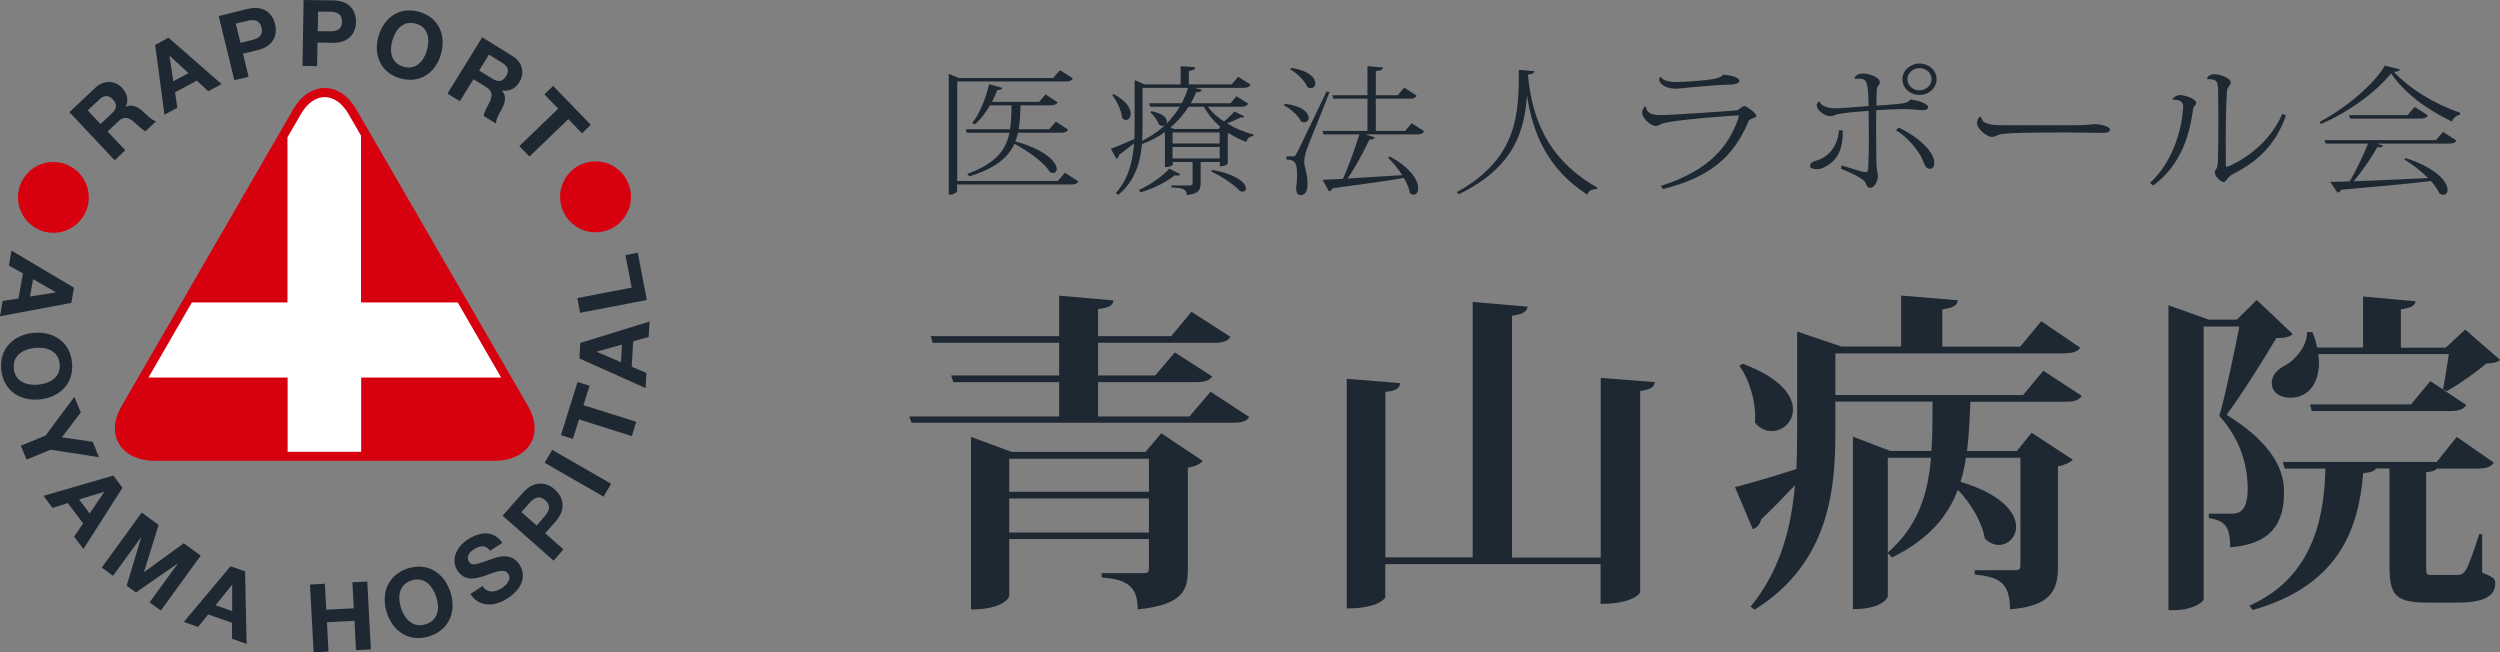 <?xml version="1.0" encoding="UTF-8"?><svg id="_イヤー_2" xmlns="http://www.w3.org/2000/svg" viewBox="0 0 179.84 46.93"><rect x="0" y="0" width="179.84" height="46.93" fill="#808080" stroke="none"/><defs><style>.cls-1{fill:#fff;}.cls-2{fill:#d7000f;}.cls-3{fill:#1e2832;}</style></defs><g id="_イヤー_3"><g><g><path class="cls-3" d="M87.07,28.17l2.8,1.83c-.21,.31-.52,.41-1.23,.41h-23.07l-.16-.45h10.78v-2.47h-7.61l-.16-.48h7.77v-2.35h-9.1l-.13-.48h9.23v-2.91l3.9,.34c-.03,.36-.29,.53-1.1,.62v1.95h5.26l1.46-1.75,2.8,1.8c-.18,.31-.52,.43-1.23,.43h-8.29v2.35h4.11l1.41-1.66,2.69,1.73c-.21,.31-.52,.41-1.23,.41h-6.98v2.47h6.57l1.52-1.78Zm-4.68,4.35l1.15-1.35,2.98,1.99c-.16,.19-.52,.41-1.07,.48v7.32c0,1.49-.34,2.54-3.61,2.88,0-1.68-.78-2.16-2.59-2.3v-.31h3.01c.29,0,.39-.07,.39-.34v-2.11h-10.05v4.1c0,.07-.37,.96-2.75,.96v-12.41l2.93,1.08h9.6Zm.26,.48h-10.05v2.38h10.05v-2.38Zm-10.05,5.31h10.05v-2.45h-10.05v2.45Z"/><path class="cls-3" d="M115.14,27.18l3.9,.31c-.05,.34-.26,.54-1.05,.63v14.5s-.42,.82-2.85,.82v-2.86h-15.49v2.4s-.39,.79-2.77,.79V27.25l3.85,.31c-.05,.34-.26,.56-1.07,.63v11.9h6.28V21.72l3.95,.34c-.05,.36-.34,.55-1.12,.65v17.4h6.38v-12.92Z"/><path class="cls-3" d="M149.75,28.49c-.21,.31-.55,.41-1.23,.41h-6.78c-.05,1.27-.1,2.45-.24,3.55h3.58l1.07-1.32,2.96,1.94c-.18,.19-.55,.38-1.07,.48v7.23c0,1.63-.47,2.83-3.45,3.05,0-1.99-.86-2.33-2.54-2.5v-.31h2.9c.31,0,.39-.1,.39-.36v-7.73h-3.92c-.08,.6-.21,1.18-.39,1.73,3.03,.91,4,2.26,4,3.24,0,.74-.58,1.3-1.23,1.3-.34,0-.71-.14-1.02-.46-.18-1.13-.99-2.52-1.94-3.51-.73,1.94-2.12,3.58-4.73,4.87l-.31-.31v3.14s-.31,.89-2.51,.89v-12.41l2.69,1.03h2.96c.08-1.1,.08-2.31,.08-3.55h-6.96l-.03-.1v2.26c0,4.15-.42,9.43-5.81,12.81l-.29-.22c2.12-2.59,2.93-5.64,3.19-8.74-.65,.7-1.46,1.54-2.43,2.47-.08,.34-.31,.6-.6,.7l-1.28-3.03c.79-.19,2.54-.7,4.42-1.3,.03-.91,.05-1.8,.05-2.69v-7.2l3.19,1.08h4.29v-3.67l4.08,.34c-.05,.36-.31,.55-1.12,.65v2.69h5.6l1.52-1.83,2.8,1.9c-.18,.29-.52,.41-1.26,.41h-16.35v3h13.5l1.46-1.75,2.75,1.8Zm-24.41-2.33c2.75,1.01,3.64,2.31,3.64,3.29,0,.91-.73,1.56-1.54,1.56-.42,0-.86-.19-1.2-.62,.13-1.32-.37-3.05-1.12-4.08l.24-.14Zm10.46,6.77v6.82c2.17-1.9,2.88-4.15,3.11-6.82h-3.11Z"/><path class="cls-3" d="M162.34,21.58l2.59,2.45c-.21,.22-.58,.29-1.18,.29-.84,1.41-2.46,4.03-3.58,5.52,2.77,1.71,4.13,3.55,4.13,5.47v.17c0,2.23-.99,3.67-3.87,3.89,0-1.61-.45-1.9-1.54-2.11v-.31h1.7c.86,0,1.1-.77,1.1-1.75,0-1.8-.55-3.62-2.04-5.28,.45-1.56,1.07-4.56,1.44-6.43h-2.57v19.63c0,.17-.78,.77-2.09,.77h-.44V21.96l2.9,1.03h2.02l1.44-1.42Zm16.22,16.85v2.76c.84,.34,.94,.46,.94,.77,0,.91-.76,1.39-2.8,1.39h-2.04c-2.35,0-2.77-.53-2.77-2.64v-7.01h-.97c-.1,.19-.39,.29-.92,.34-.34,4.13-1.83,8.11-7.95,9.84l-.24-.31c4.26-1.89,5.39-5.78,5.47-9.86h-2.93l-.13-.48h11.07l1.44-1.8,2.67,1.85c-.21,.31-.52,.43-1.23,.43h-2.88c-.1,.14-.31,.22-.76,.26v6.77c0,.6,0,.62,.45,.62h1.68c.34,0,.5-.02,.71-.34,.21-.29,.58-1.37,.97-2.59h.23Zm-2.82-10.44c.13-.62,.31-1.73,.42-2.52h-9.39c.03,.22,.05,.43,.05,.62,0,1.27-.6,2.52-2.07,2.52-.78,0-1.33-.41-1.33-1.08,0-.53,.44-1.01,1.02-1.27,.71-.41,1.55-1.41,1.52-2.37h.39c.16,.38,.26,.77,.34,1.11h3.3v-3.67l3.77,.34c-.03,.31-.29,.48-1.05,.58v2.76h3.22l1.41-1.3,2.51,2.18c-.21,.19-.5,.24-.99,.26-.73,.62-1.99,1.51-2.85,1.99l-.26-.14Zm-2.3,1.1l1.39-1.68,2.59,1.73c-.21,.31-.55,.43-1.23,.43h-9.89l-.13-.48h7.27Z"/></g><g><path class="cls-3" d="M76.6,12.42l.98,.63c-.09,.16-.22,.22-.52,.22h-8.21v.52s-.21,.21-.51,.21h-.09V5.31l.73,.3h6.78l.49-.56,.93,.59c-.1,.15-.22,.22-.52,.22h-7.8v7.16h7.23l.52-.6Zm.23-3.09c-.09,.15-.22,.22-.52,.22h-3.08c-.04,.22-.11,.42-.19,.62,2.27,.64,2.98,1.54,2.98,1.99,0,.17-.11,.28-.26,.28-.07,0-.14-.02-.23-.06-.43-.7-1.59-1.54-2.56-2.03-.44,.98-1.34,1.74-3.24,2.34l-.15-.18c2.06-.75,2.78-1.72,3.04-2.96h-3.08l-.07-.25h3.19c.08-.53,.1-1.1,.11-1.72h-1.56c-.32,.56-.69,1.04-1.1,1.37l-.17-.11c.5-.6,.95-1.67,1.21-2.78l.95,.26c-.03,.11-.12,.16-.36,.16-.11,.29-.24,.58-.38,.85h3.39l.46-.54,.87,.57c-.09,.15-.21,.22-.5,.22h-2.17c-.01,.62-.04,1.2-.13,1.72h2.2l.47-.55,.89,.58Z"/><path class="cls-3" d="M86.89,7.68c.29,.4,.7,.76,1.16,1.06,.28-.22,.59-.54,.75-.72l.73,.36c-.05,.07-.15,.09-.28,.07-.23,.12-.61,.29-.99,.42,.58,.36,1.24,.64,1.91,.8v.11c-.26,.03-.46,.18-.52,.43-.44-.16-.85-.37-1.24-.62l-.09,.02v2.17s-.19,.19-.57,.19v-.32h-1.38v1.53c0,.46-.13,.77-1,.85,0-.44-.29-.5-1.1-.55v-.14h1.29c.17,0,.23-.04,.23-.16v-1.53h-1.42v.19s-.07,.18-.57,.18v-2.52c-.48,.34-1.02,.64-1.65,.86-.12,1.32-.5,2.66-1.7,3.65l-.19-.11c.92-1.03,1.22-2.28,1.32-3.59-.29,.23-.66,.52-1.08,.83-.02,.13-.09,.23-.19,.28l-.4-.72c.32-.11,.98-.39,1.69-.7,.02-.33,.02-.66,.02-.99v-3.25l.7,.31h2.61v-1.31l1.06,.08c-.02,.15-.12,.21-.47,.26v.97h3.08l.47-.55,.89,.57c-.09,.16-.22,.23-.52,.23h-3.52l.54,.15c-.05,.11-.14,.18-.42,.16-.1,.27-.23,.53-.38,.8h2.85l.44-.51,.84,.54c-.09,.15-.21,.22-.51,.22h-2.37Zm-6.77-.91c.93,.5,1.22,1.04,1.22,1.41,0,.27-.15,.45-.34,.45-.1,0-.2-.05-.28-.14-.03-.51-.38-1.23-.72-1.66l.12-.06Zm1.81,6.9c.83-.38,1.74-1.02,2.18-1.54l.8,.4c-.05,.07-.11,.11-.22,.11-.04,0-.11,0-.19-.03-.51,.44-1.5,.95-2.45,1.23l-.12-.17Zm.26-7.35v2.68c0,.37-.01,.75-.03,1.13,.62-.3,1.17-.68,1.63-1.11-.02,0-.14,.04-.17,.04-.08,0-.16-.03-.25-.1-.1-.29-.36-.66-.62-.87l.09-.09c.83,.17,1.1,.49,1.1,.74,0,.06-.02,.12-.05,.17h.01c.38-.38,.71-.8,.97-1.23h-2.13l-.07-.25h2.33c.2-.36,.35-.73,.47-1.11h-3.28Zm5.6,2.81c-.48-.41-.88-.89-1.18-1.45h-1.11c-.34,.53-.76,1.04-1.3,1.49l.27,.11h3.18l.13-.15Zm-3.44,.4v.79h3.39v-.79h-3.39Zm3.39,1.87v-.83h-3.39v.83h3.39Zm-.54,.82c1.85,.34,2.43,.99,2.43,1.33,0,.15-.1,.24-.24,.24-.05,0-.12-.02-.2-.05-.39-.45-1.34-1.07-2.04-1.39l.04-.13Z"/><path class="cls-3" d="M92.43,7.47c1.3,.15,1.71,.66,1.71,1,0,.19-.13,.33-.31,.33-.08,0-.15-.02-.24-.07-.2-.41-.73-.9-1.22-1.14l.05-.12Zm.58,3.78c.13,0,.16,0,.26-.21,.03-.04,.2-.36,2.16-4.46l.21,.04c-.49,1.29-1.48,3.69-1.65,4.16-.1,.32-.17,.62-.17,.87,.01,.4,.24,.85,.24,1.56,0,.23,0,.83-.53,.83-.19,0-.28-.19-.29-.5,.04-.36,.07-.69,.07-.96,0-1.02-.25-1.07-.77-1.11v-.22c.37,0,.49-.01,.49-.01h0Zm-.13-6.36c1.32,.19,1.74,.73,1.74,1.1,0,.2-.13,.35-.32,.35-.08,0-.16-.02-.25-.08-.19-.45-.74-.99-1.23-1.27l.05-.1Zm8.67,3.97l.9,.58c-.09,.16-.21,.23-.51,.23h-3.71l.67,.21c-.04,.11-.13,.17-.39,.16-.45,.94-1.02,2.01-1.57,2.8,1.1-.06,2.48-.15,3.93-.24-.31-.48-.68-.93-1.02-1.26l.12-.09c1.57,.86,2.05,1.76,2.05,2.29,0,.29-.14,.46-.33,.46-.09,0-.17-.03-.27-.11-.04-.33-.21-.71-.43-1.09-1.22,.21-2.87,.44-5.11,.74-.07,.13-.17,.2-.28,.22l-.46-.83c.36-.01,.86-.03,1.47-.07,.38-.85,.84-2.1,1.18-3.19h-2.58l-.08-.25h3.24v-2.32h-2.45l-.08-.25h2.53v-2.09l1.12,.09c-.01,.16-.13,.22-.52,.27v1.73h1.58l.46-.55,.9,.58c-.09,.15-.21,.22-.5,.22h-2.44v2.32h2.11l.47-.56Z"/><path class="cls-3" d="M104.8,13.82c4.47-2.47,4.45-5.78,4.46-8.79l1.11,.09c-.01,.14-.1,.21-.46,.24,.28,3.01,1.31,6.05,4.99,8.13l-.03,.11c-.33,.01-.57,.08-.69,.4-2.9-1.86-3.94-4.51-4.33-7.11h-.01c-.17,2.48-.88,5.14-4.91,7.09l-.14-.17Z"/><path class="cls-3" d="M119.48,13.37c2.93-.93,4.72-2.41,5.55-4.8,.03-.11,.05-.18,.05-.22s-.02-.05-.07-.05c-.1,0-4.77,.31-5.49,.61-.12,.04-.21,.15-.4,.15-.41,0-.99-.59-.99-.92,0-.19,.07-.37,.19-.47h.09c.03,.61,.74,.61,1.13,.61,.5,0,4.07-.23,5.37-.34,.2-.03,.38-.31,.59-.31,.15,0,.84,.52,.84,.69,0,.12-.15,.16-.25,.19-.11,.04-.26,.1-.31,.21-1.08,2.65-2.93,4.09-6.17,4.88l-.13-.23Zm-.01-7.85c.13,.26,.53,.38,1.16,.38,.46,0,1.95-.09,2.64-.22,.34-.06,.57-.14,.69-.31,.58,.05,1.16,.19,1.16,.44,0,.18-.33,.28-.72,.28-.65,0-1.75,.11-2.63,.18-.5,.04-.97,.11-1.22,.11-.74,0-1.19-.36-1.19-.65,0-.09,.04-.17,.1-.21h.02Z"/><path class="cls-3" d="M132.56,9.39c.04,1.2-.32,2-1.02,2.46-.21,.15-.52,.32-.86,.32-.21,0-.47-.06-.47-.23s.13-.3,.4-.37c.92-.25,1.59-1.04,1.68-2.2l.27,.02Zm.85-3.75c.01-.13,.23-.35,.56-.35,.53,0,1.26,.27,1.26,.64,0,.07-.04,.15-.1,.2-.03,.04-.11,.16-.12,.29-.01,.29-.03,.72-.03,1.18,.72-.06,1.4-.09,1.73-.14,.59-.08,.61-.19,.7-.29,.03-.01,.05-.01,.08-.01,.41,.06,1.22,.27,1.22,.57,0,.1-.2,.2-.35,.2-.27,0-.72-.07-1.2-.08h-.23c-.54,0-1.31,.03-1.96,.08-.02,1.29,0,2.95,.01,3.7,.01,.69,.11,.83,.11,1.08-.01,.28-.23,.8-.57,.8-.26,0-.26-.3-.37-.44-.27-.32-1.17-.71-1.73-.94l.07-.23c.76,.25,1.5,.48,1.69,.48,.17,0,.21-.14,.21-.25,.04-.71,.05-1.49,.05-2.25,0-.68-.01-1.33-.02-1.91-.77,.06-1.77,.14-2.31,.26-.09,.03-.26,.13-.43,.13-.42,0-.99-.43-.99-.78,0-.09,.05-.19,.11-.25l.1-.03c.1,.42,.85,.49,1.08,.49,.33,0,1.65-.09,2.44-.16-.03-1.89-.15-1.97-.75-1.97-.08,0-.15,0-.24,.01v-.03Zm3.18,3.54c1.34,.62,2.55,1.72,2.55,2.5,0,.27-.05,.46-.34,.46s-.38-.38-.52-.7c-.28-.6-.99-1.53-1.9-2.08l.21-.18Zm1.49-4.61c.68,0,1.23,.5,1.23,1.13s-.56,1.13-1.23,1.13-1.23-.5-1.23-1.13,.58-1.13,1.23-1.13Zm.87,1.13c0-.44-.39-.8-.87-.8s-.87,.36-.87,.8,.39,.8,.87,.8,.87-.38,.87-.8Z"/><path class="cls-3" d="M149.32,9.01c.76,0,1.19-.08,1.34-.08,.45,0,1.12,.16,1.12,.39,0,.17-.19,.24-.59,.24-.2,0-.4,0-.61-.01-.47-.01-1.32-.02-1.93-.02-2.44,0-4.4,.01-4.89,.17-.14,.05-.28,.15-.47,.15-.36,0-1.07-.58-1.07-.98,0-.22,.07-.37,.21-.47h.08c.09,.44,.39,.61,1.65,.61h5.17Z"/><path class="cls-3" d="M156.28,7.14c.07-.15,.31-.3,.53-.3,.41,0,1.18,.28,1.18,.58,0,.11-.1,.15-.16,.24-.04,.07-.05,.13-.08,.27-.28,2.09-1.02,4.06-2.86,5.42l-.23-.19c1.52-1.4,2.28-3.56,2.39-5.49v-.03c0-.39-.39-.49-.76-.46v-.04Zm8.16,1.16c-.74,2.16-2.11,3.36-3.77,4.2-.22,.11-.33,.22-.4,.31-.12,.14-.2,.29-.31,.29-.22,0-.64-.43-.64-.69,0-.13,.09-.22,.15-.33,.04-.08,.07-.24,.08-.53,.02-.56,.03-1.67,.03-2.74,0-.92-.01-1.81-.02-2.28-.01-.4-.03-.69-.26-.77-.15-.06-.35-.08-.54-.06h-.01c.04-.2,.22-.36,.54-.36,.43,0,1.18,.27,1.18,.6,0,.11-.07,.18-.14,.28-.09,.11-.13,.25-.14,.46-.05,.83-.08,2.12-.08,3.4,0,.64,.01,1.28,.01,1.85,0,.05,.02,.07,.05,.07,.16,0,2.87-1.13,4.01-3.81l.26,.11Z"/><path class="cls-3" d="M166.88,8.76c1.89-1,3.89-2.69,4.68-4.04l1.08,.27c-.03,.11-.14,.16-.43,.19,1.1,1.16,2.8,2.26,4.77,2.93l-.03,.15c-.29,.07-.48,.25-.57,.48-1.85-.87-3.46-2.1-4.37-3.46-1.02,1.26-2.99,2.77-5.06,3.64l-.08-.16Zm8.35,1.32l.51-.59,.97,.62c-.09,.15-.21,.22-.52,.22h-5.2l.44,.15c-.04,.08-.12,.12-.28,.12-.04,0-.09,0-.14-.01-.4,.73-1.05,1.68-1.69,2.45,1.43-.05,3.34-.14,5.34-.23-.51-.52-1.14-1.01-1.7-1.33l.09-.11c2.31,.75,3.02,1.76,3.02,2.28,0,.22-.13,.36-.31,.36-.09,0-.17-.03-.27-.09-.13-.28-.35-.59-.62-.9-1.47,.18-3.56,.38-6.45,.63-.07,.12-.16,.18-.27,.21l-.52-.78c.36,0,.83-.01,1.4-.03,.47-.81,.98-1.87,1.32-2.72h-3.05l-.08-.25h8.03Zm-1.53-2.39l.95,.61c-.09,.16-.21,.23-.51,.23h-5.08l-.08-.25h4.21l.51-.59Z"/></g><g><g><path class="cls-2" d="M11.18,33.15c-1.22,0-2.18-.45-2.63-1.25-.44-.76-.37-1.71,.19-2.67L21.09,7.87c.56-.98,1.39-1.54,2.27-1.54s1.7,.56,2.27,1.54l12.36,21.35c.56,.97,.62,1.92,.18,2.68-.46,.79-1.42,1.25-2.63,1.25H11.18Z"/><path class="cls-1" d="M25.97,21.76V9.76l-.9-1.56c-.94-1.62-2.48-1.62-3.42,0l-.97,1.67v11.89h-6.88l-3.12,5.4h10.01v5.34h5.29v-5.34h10.07l-3.12-5.4h-6.95Z"/></g><path class="cls-2" d="M1.6,12.99c.67-1.24,2.21-1.7,3.45-1.03,1.24,.67,1.7,2.21,1.03,3.45-.67,1.24-2.21,1.7-3.45,1.03-1.25-.68-1.69-2.23-1.03-3.45Z"/><g><g><path class="cls-3" d="M5.32,20.7l-.19,1.09-5.13,.96,.19-1.1,1.14-.18,.32-1.8-1.01-.57,.19-1.07,4.5,2.67Zm-2.94-.62l-.22,1.25,1.87-.3h0l-1.66-.95Z"/><path class="cls-3" d="M5.18,26.07c.16,1.5-.87,2.51-2.31,2.66-1.4,.15-2.62-.61-2.78-2.12-.16-1.5,.87-2.51,2.27-2.66,1.44-.15,2.66,.61,2.82,2.11Zm-4.19,.45c.1,.96,.96,1.23,1.77,1.15,.85-.09,1.63-.54,1.53-1.5-.1-.96-.96-1.23-1.81-1.14-.81,.09-1.59,.54-1.48,1.5Z"/><path class="cls-3" d="M3.27,31.34l2.08-2.79,.46,1.12-1.36,1.79,2.22,.32,.45,1.11-3.47-.54-1.74,.71-.41-1,1.76-.72Z"/><path class="cls-3" d="M8.15,34.21l.66,.88-2.81,4.4-.67-.89,.65-.95-1.1-1.46-1.1,.35-.65-.87,5.02-1.46Zm-2.46,1.72l.76,1.01,1.06-1.57h0l-1.82,.56Z"/><path class="cls-3" d="M10.19,36.87l1.22,.89-1.05,3.39h.01l2.85-2.07,1.22,.89-2.87,3.95-.81-.59,2.04-2.8h-.01l-3.01,2.09-.67-.49,1.05-3.48h-.01l-2.02,2.77-.81-.59,2.87-3.95Z"/><path class="cls-3" d="M16.59,40.74l1.04,.36,.11,5.22-1.05-.37v-1.15l-1.72-.6-.72,.9-1.03-.36,3.36-4Zm-1.09,2.8l1.2,.42v-1.9h0l-1.19,1.48Z"/><path class="cls-3" d="M22.3,42.05l1.07-.06,.1,1.87,1.98-.1-.1-1.87,1.07-.06,.26,4.88-1.07,.06-.11-2.11-1.98,.1,.11,2.11-1.07,.06-.26-4.88Z"/><path class="cls-3" d="M29.31,40.9c1.44-.48,2.64,.31,3.09,1.69,.44,1.34-.04,2.69-1.48,3.17-1.44,.48-2.64-.31-3.08-1.65-.46-1.38,.03-2.73,1.47-3.21Zm1.33,4c.92-.3,1-1.2,.74-1.97-.27-.81-.87-1.48-1.79-1.17-.92,.3-1,1.2-.73,2.01,.26,.77,.86,1.44,1.78,1.13Z"/><path class="cls-3" d="M34.7,42.15c.36,.54,.92,.47,1.4,.16,.31-.21,.73-.62,.46-1.03-.29-.44-.95-.11-1.66,.13-.71,.24-1.48,.41-1.98-.35-.55-.83-.03-1.75,.71-2.24,.85-.56,1.88-.71,2.5,.23l-.87,.57c-.35-.47-.78-.37-1.21-.08-.29,.19-.54,.53-.31,.87,.21,.31,.43,.23,1.62-.19,.35-.12,1.38-.54,2,.38,.5,.75,.28,1.7-.83,2.43-.9,.6-2.04,.71-2.69-.3l.87-.57Z"/><path class="cls-3" d="M36.16,37.09l1.46-1.65c.81-.91,1.7-.76,2.29-.23,.6,.53,.86,1.39,.06,2.3l-.75,.85,1.31,1.16-.71,.81-3.66-3.23Zm2.44,.72l.55-.63c.33-.37,.54-.78,.08-1.19-.47-.41-.84-.15-1.17,.22l-.55,.63,1.1,.97Z"/><path class="cls-3" d="M39.18,33.29l.54-.93,4.24,2.44-.54,.93-4.24-2.44Z"/><path class="cls-3" d="M41.65,30.17l-.44,1.4-.86-.27,1.2-3.82,.86,.27-.44,1.4,3.8,1.19-.32,1.03-3.8-1.2Z"/><path class="cls-3" d="M41.68,25.77l.06-1.1,4.99-1.54-.07,1.11-1.11,.31-.11,1.83,1.06,.45-.06,1.09-4.77-2.14Zm2.99,.28l.07-1.26-1.83,.51h0l1.75,.75Z"/><path class="cls-3" d="M41.73,22.5l-.2-1.06,3.91-.75-.45-2.34,.89-.17,.65,3.4-4.8,.92Z"/></g><g><path class="cls-3" d="M4.99,8.07l1.87-1.76c.62-.58,1.42-.52,1.91,0,.38,.41,.51,.87,.27,1.38h0c.47-.24,.91,.02,1.27,.35,.22,.2,.6,.62,.92,.68l-.76,.72c-.3-.13-.6-.48-.9-.72-.4-.31-.69-.34-1.07,.02l-.76,.72,1.27,1.35-.76,.72-3.26-3.47Zm2.24,.85l.83-.78c.34-.32,.39-.64,.06-.99-.31-.33-.64-.31-.98,.01l-.83,.78,.92,.98Z"/><path class="cls-3" d="M11.18,3.22l.94-.51,3.82,3.34-.96,.51-.82-.76-1.57,.84,.17,1.11-.93,.5-.67-5.04Zm1.3,2.62l1.08-.58-1.36-1.25h-.01l.28,1.84Z"/><path class="cls-3" d="M15.75,1.15l2.08-.51c1.15-.28,1.78,.34,1.96,1.09s-.08,1.59-1.24,1.87l-1.07,.26,.4,1.66-1.02,.25-1.13-4.62Zm1.55,1.93l.79-.19c.47-.12,.87-.32,.72-.91-.14-.59-.59-.59-1.06-.47l-.79,.19,.34,1.38Z"/><path class="cls-3" d="M21.85,0l2.14,.03c1.19,.02,1.63,.78,1.62,1.55-.01,.77-.48,1.52-1.67,1.5l-1.1-.02-.03,1.7-1.05-.02,.08-4.75Zm1.01,2.25h.81c.49,.02,.92-.08,.93-.68,.01-.61-.42-.72-.91-.73h-.81l-.02,1.41Z"/><path class="cls-3" d="M30.15,.85c1.42,.4,1.95,1.69,1.57,3.05-.37,1.32-1.51,2.14-2.92,1.74-1.42-.4-1.95-1.69-1.58-3.01,.38-1.36,1.52-2.18,2.93-1.78Zm-1.12,3.95c.9,.26,1.46-.42,1.68-1.18,.23-.8,.11-1.67-.8-1.92s-1.46,.42-1.69,1.22c-.22,.76-.09,1.63,.81,1.88Z"/><path class="cls-3" d="M34.7,2.69l2.18,1.35c.73,.45,.87,1.24,.49,1.85-.29,.48-.71,.71-1.27,.62h0c.37,.39,.23,.9,0,1.32-.14,.27-.44,.74-.42,1.06l-.89-.55c.05-.32,.3-.71,.46-1.06,.2-.46,.15-.75-.3-1.03l-.89-.55-.98,1.58-.89-.55,2.5-4.05Zm-.24,2.38l.98,.6c.4,.25,.72,.21,.97-.2,.24-.39,.13-.69-.26-.94l-.98-.6-.7,1.14Z"/><path class="cls-3" d="M40.15,7.81l-.99-1.02,.63-.61,2.71,2.8-.63,.61-.99-1.02-2.79,2.69-.73-.75,2.79-2.69Z"/></g></g><path class="cls-2" d="M45.08,12.94c.67,1.24,.22,2.78-1.02,3.46-1.24,.67-2.78,.22-3.46-1.02-.67-1.24-.22-2.78,1.02-3.46,1.25-.68,2.79-.21,3.46,1.02Z"/></g></g></g></svg>